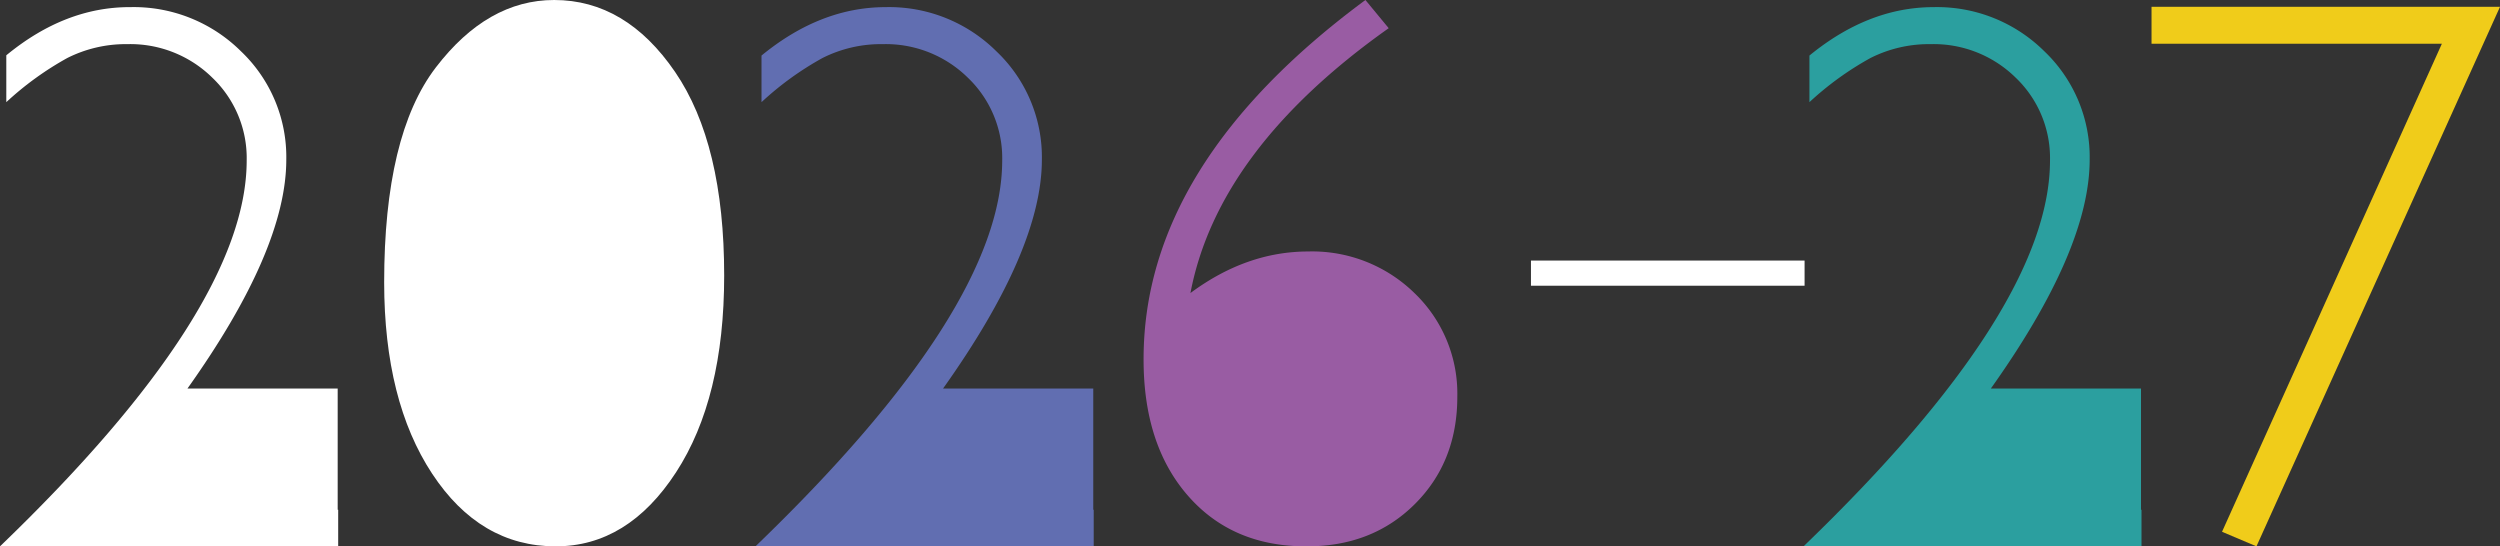 <svg xmlns="http://www.w3.org/2000/svg" viewBox="0 0 396.45 86.64"><rect x="0" y="0" width="396.45" height="86.64" fill="#333333" stroke="none"/><path d="M53.55,80.83V61.61H29.73q15.66-22,15.67-36.28a23.14,23.14,0,0,0-7.19-17.2,24.14,24.14,0,0,0-17.53-7Q10.33,1.09,1,8.77V16.2a49.27,49.27,0,0,1,9.67-7A20.6,20.6,0,0,1,20.19,7a18.54,18.54,0,0,1,13.48,5.32,17.63,17.63,0,0,1,5.45,13.12Q39.12,49,0,86.64H53.63V80.83Z" style="fill:#fff"></path><path d="M87.88,0q11.37,0,19.17,11.4t7.79,32.31q0,19.47-7.64,31.2T88.12,86.64q-12,0-19.59-11.52T60.92,44.8q0-23.4,8.19-34.1T87.88,0" style="fill:#fff"></path><polygon points="396.45 1.08 357.83 86.64 352.37 84.33 387.23 6.94 341.19 6.94 341.19 1.08 396.45 1.08" style="fill:#f0cc1a"></polygon><rect x="242.78" y="41.32" width="43.39" height="3.99" style="fill:#fff"></rect><path d="M216.53,0l3.69,4.47q-27.09,19.17-31.44,42,8.88-6.59,18.68-6.59a23.2,23.2,0,0,1,16.87,6.62,22.07,22.07,0,0,1,6.77,16.42q0,10.33-6.77,17.05T207.1,86.64q-11.73,0-18.75-8.07t-7-21.62Q181.34,26,216.53,0" style="fill:#995ca3"></path><path d="M173.37,80.83V61.61H149.55q15.66-22,15.67-36.28A23.14,23.14,0,0,0,158,8.13a24.14,24.14,0,0,0-17.53-7q-10.35,0-19.71,7.68V16.2a49,49,0,0,1,9.67-7A20.6,20.6,0,0,1,140,7a18.54,18.54,0,0,1,13.48,5.32,17.63,17.63,0,0,1,5.45,13.12q0,23.52-39.12,61.19h53.63V80.83Z" style="fill:#616eb1"></path><path d="M339.52,80.83V61.61H315.71q15.66-22,15.67-36.28a23.18,23.18,0,0,0-7.19-17.2,24.17,24.17,0,0,0-17.54-7q-10.33,0-19.71,7.68V16.2a49,49,0,0,1,9.68-7A20.57,20.57,0,0,1,306.17,7a18.55,18.55,0,0,1,13.48,5.32,17.62,17.62,0,0,1,5.44,13.12Q325.09,49,286,86.64H339.6V80.83Z" style="fill:#2b9f9f"></path></svg>